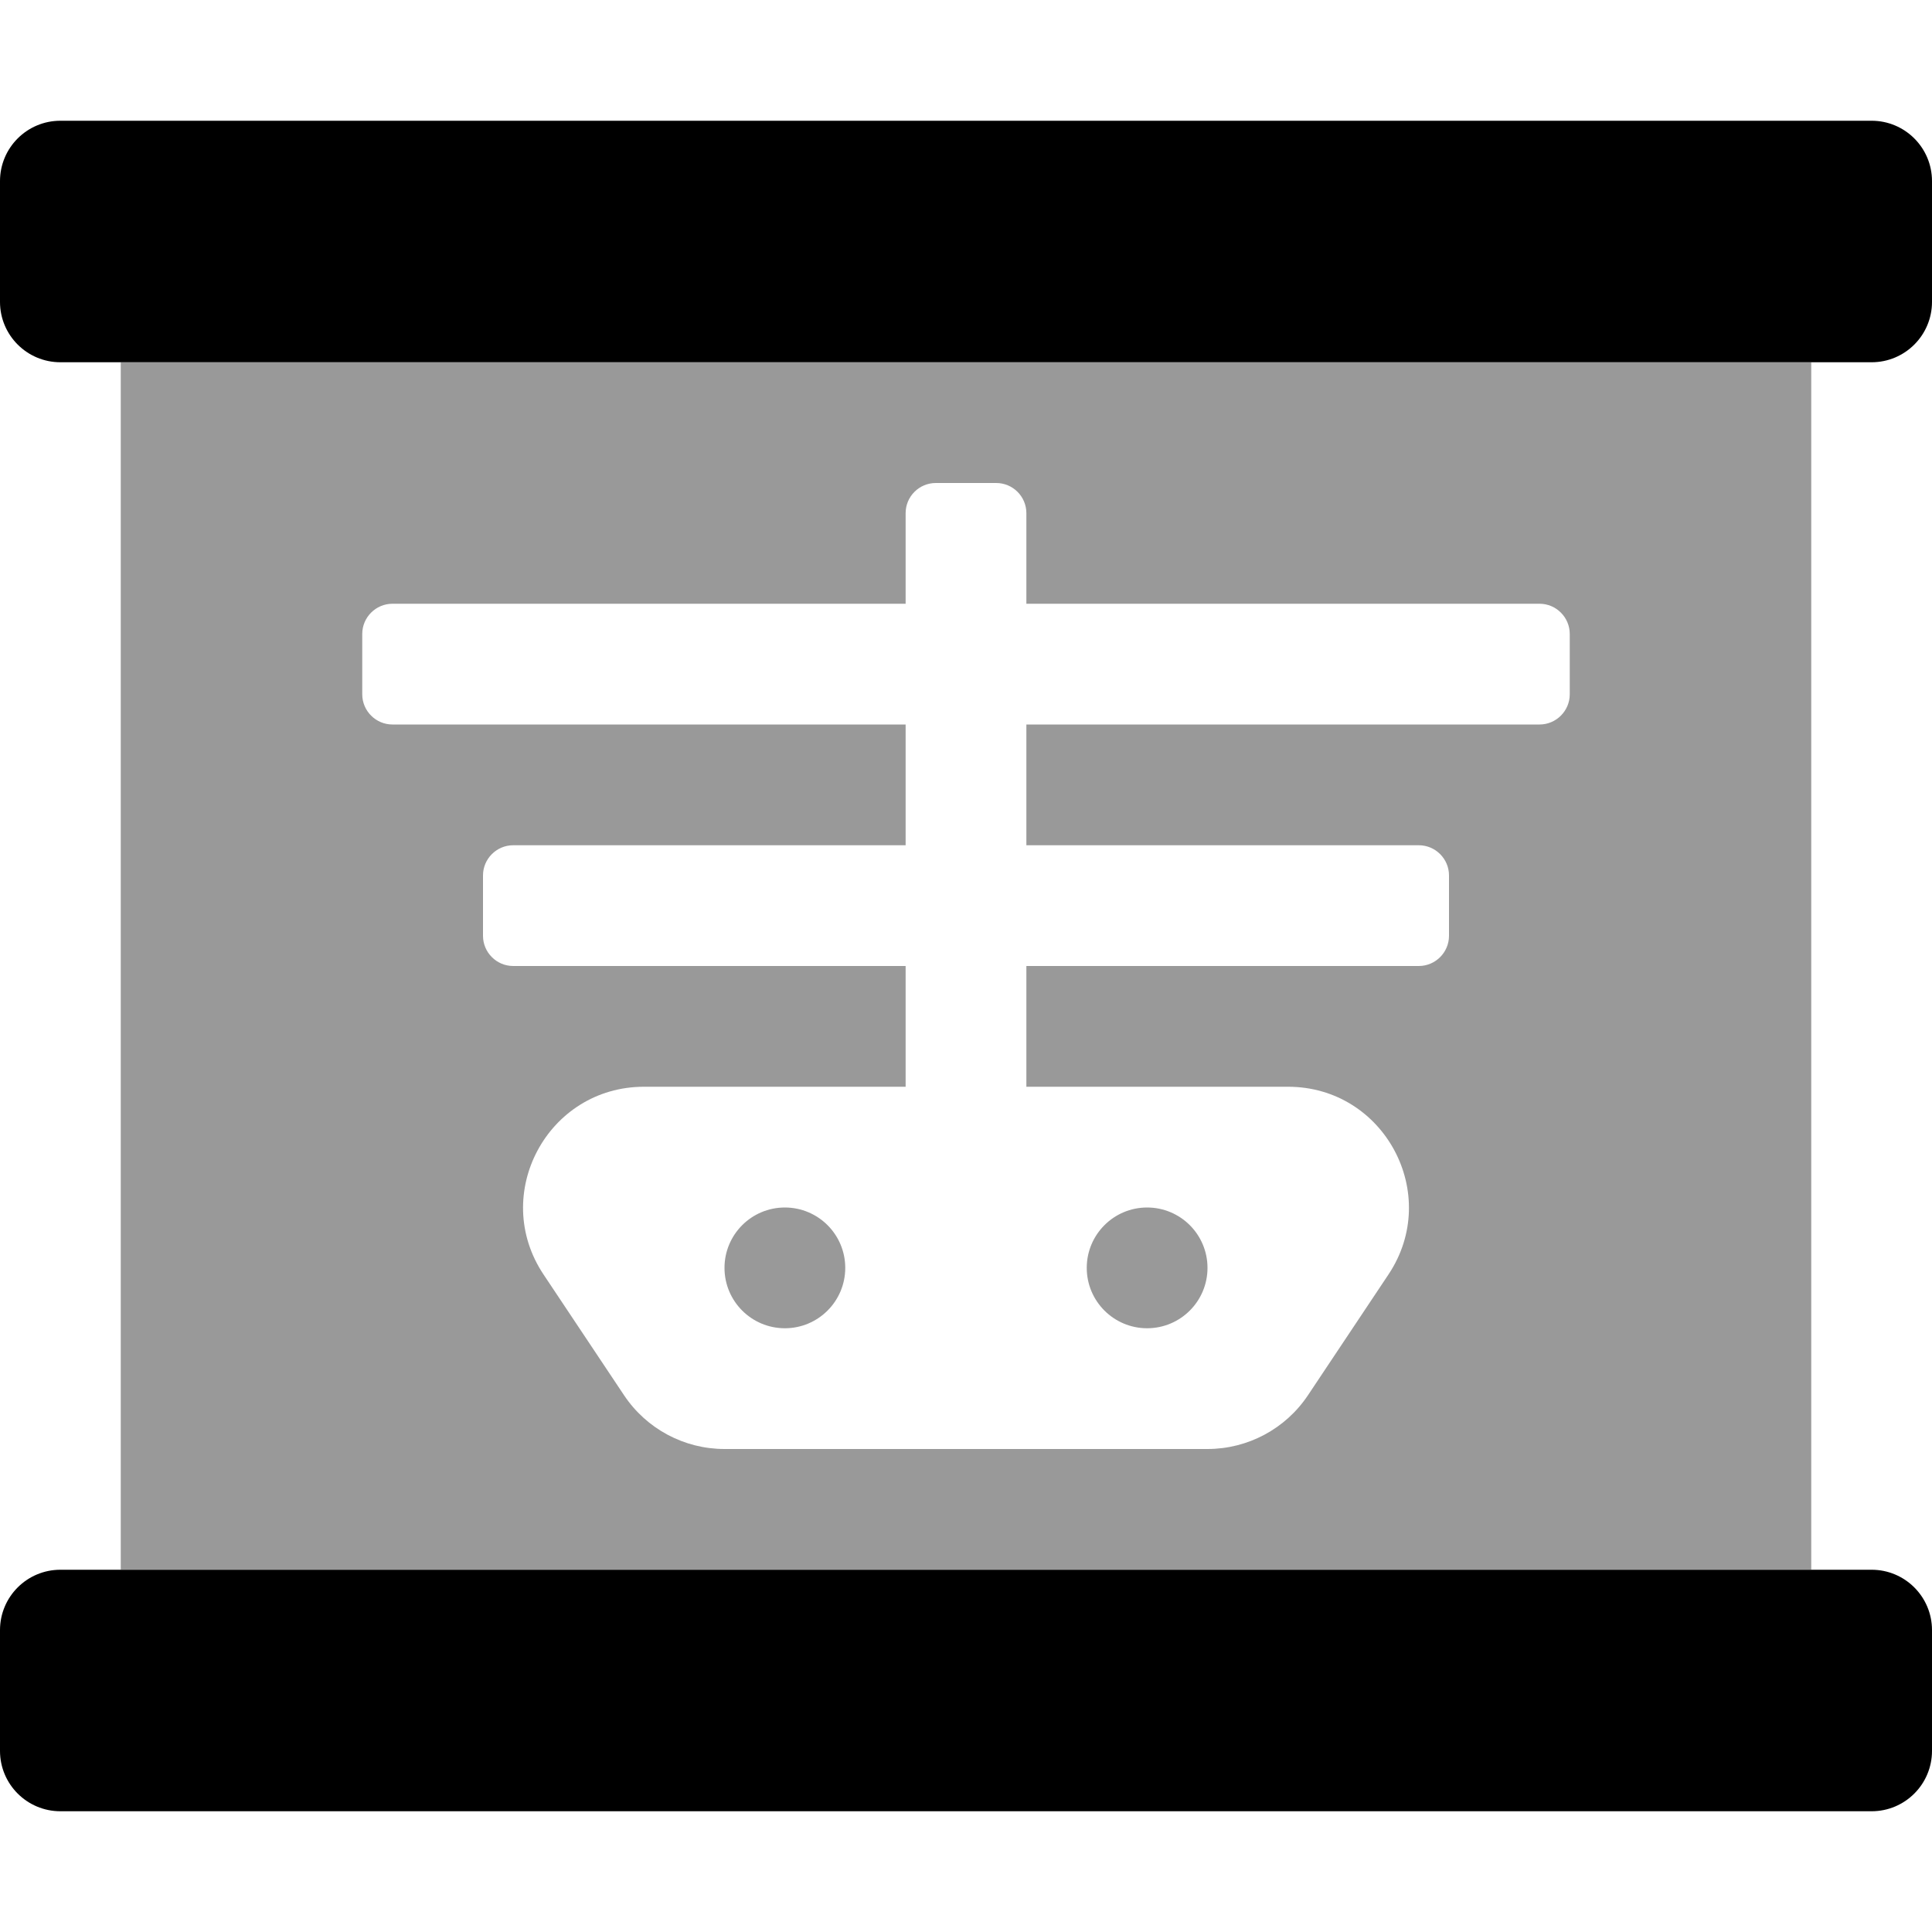 <svg xmlns="http://www.w3.org/2000/svg" viewBox="0 0 512 512"><!-- Font Awesome Pro 6.0.0-alpha2 by @fontawesome - https://fontawesome.com License - https://fontawesome.com/license (Commercial License) --><defs><style>.fa-secondary{opacity:.4}</style></defs><path d="M208 320C199.164 320 192 327.162 192 336C192 344.836 199.164 352 208 352S224 344.836 224 336C224 327.162 216.836 320 208 320ZM304 352C312.836 352 320 344.836 320 336C320 327.162 312.836 320 304 320S288 327.162 288 336C288 344.836 295.164 352 304 352ZM32 96V416H480V96H32ZM416 184C416 188.398 412.4 192 408 192H272V224H376C380.4 224 384 227.6 384 232V248C384 252.398 380.4 256 376 256H272V288H341.334C366.893 288 382.137 316.484 367.959 337.75L346.625 369.75C340.689 378.652 330.699 384 320 384H192C181.303 384 171.311 378.652 165.377 369.75L144.041 337.75C129.863 316.484 145.107 288 170.666 288H240V256H136C131.6 256 128 252.398 128 248V232C128 227.6 131.6 224 136 224H240V192H104C99.6 192 96 188.398 96 184V168C96 163.6 99.6 160 104 160H240V136C240 131.58 243.582 128 248 128H264C268.418 128 272 131.58 272 136V160H408C412.4 160 416 163.6 416 168V184Z" class="fa-secondary"/><path d="M496 416H16C7.164 416 0 423.162 0 432V464C0 472.836 7.164 480 16 480H496C504.836 480 512 472.836 512 464V432C512 423.162 504.836 416 496 416ZM496 32H16C7.164 32 0 39.162 0 48V80C0 88.836 7.164 96 16 96H496C504.836 96 512 88.836 512 80V48C512 39.162 504.836 32 496 32Z" class="fa-primary"/></svg>